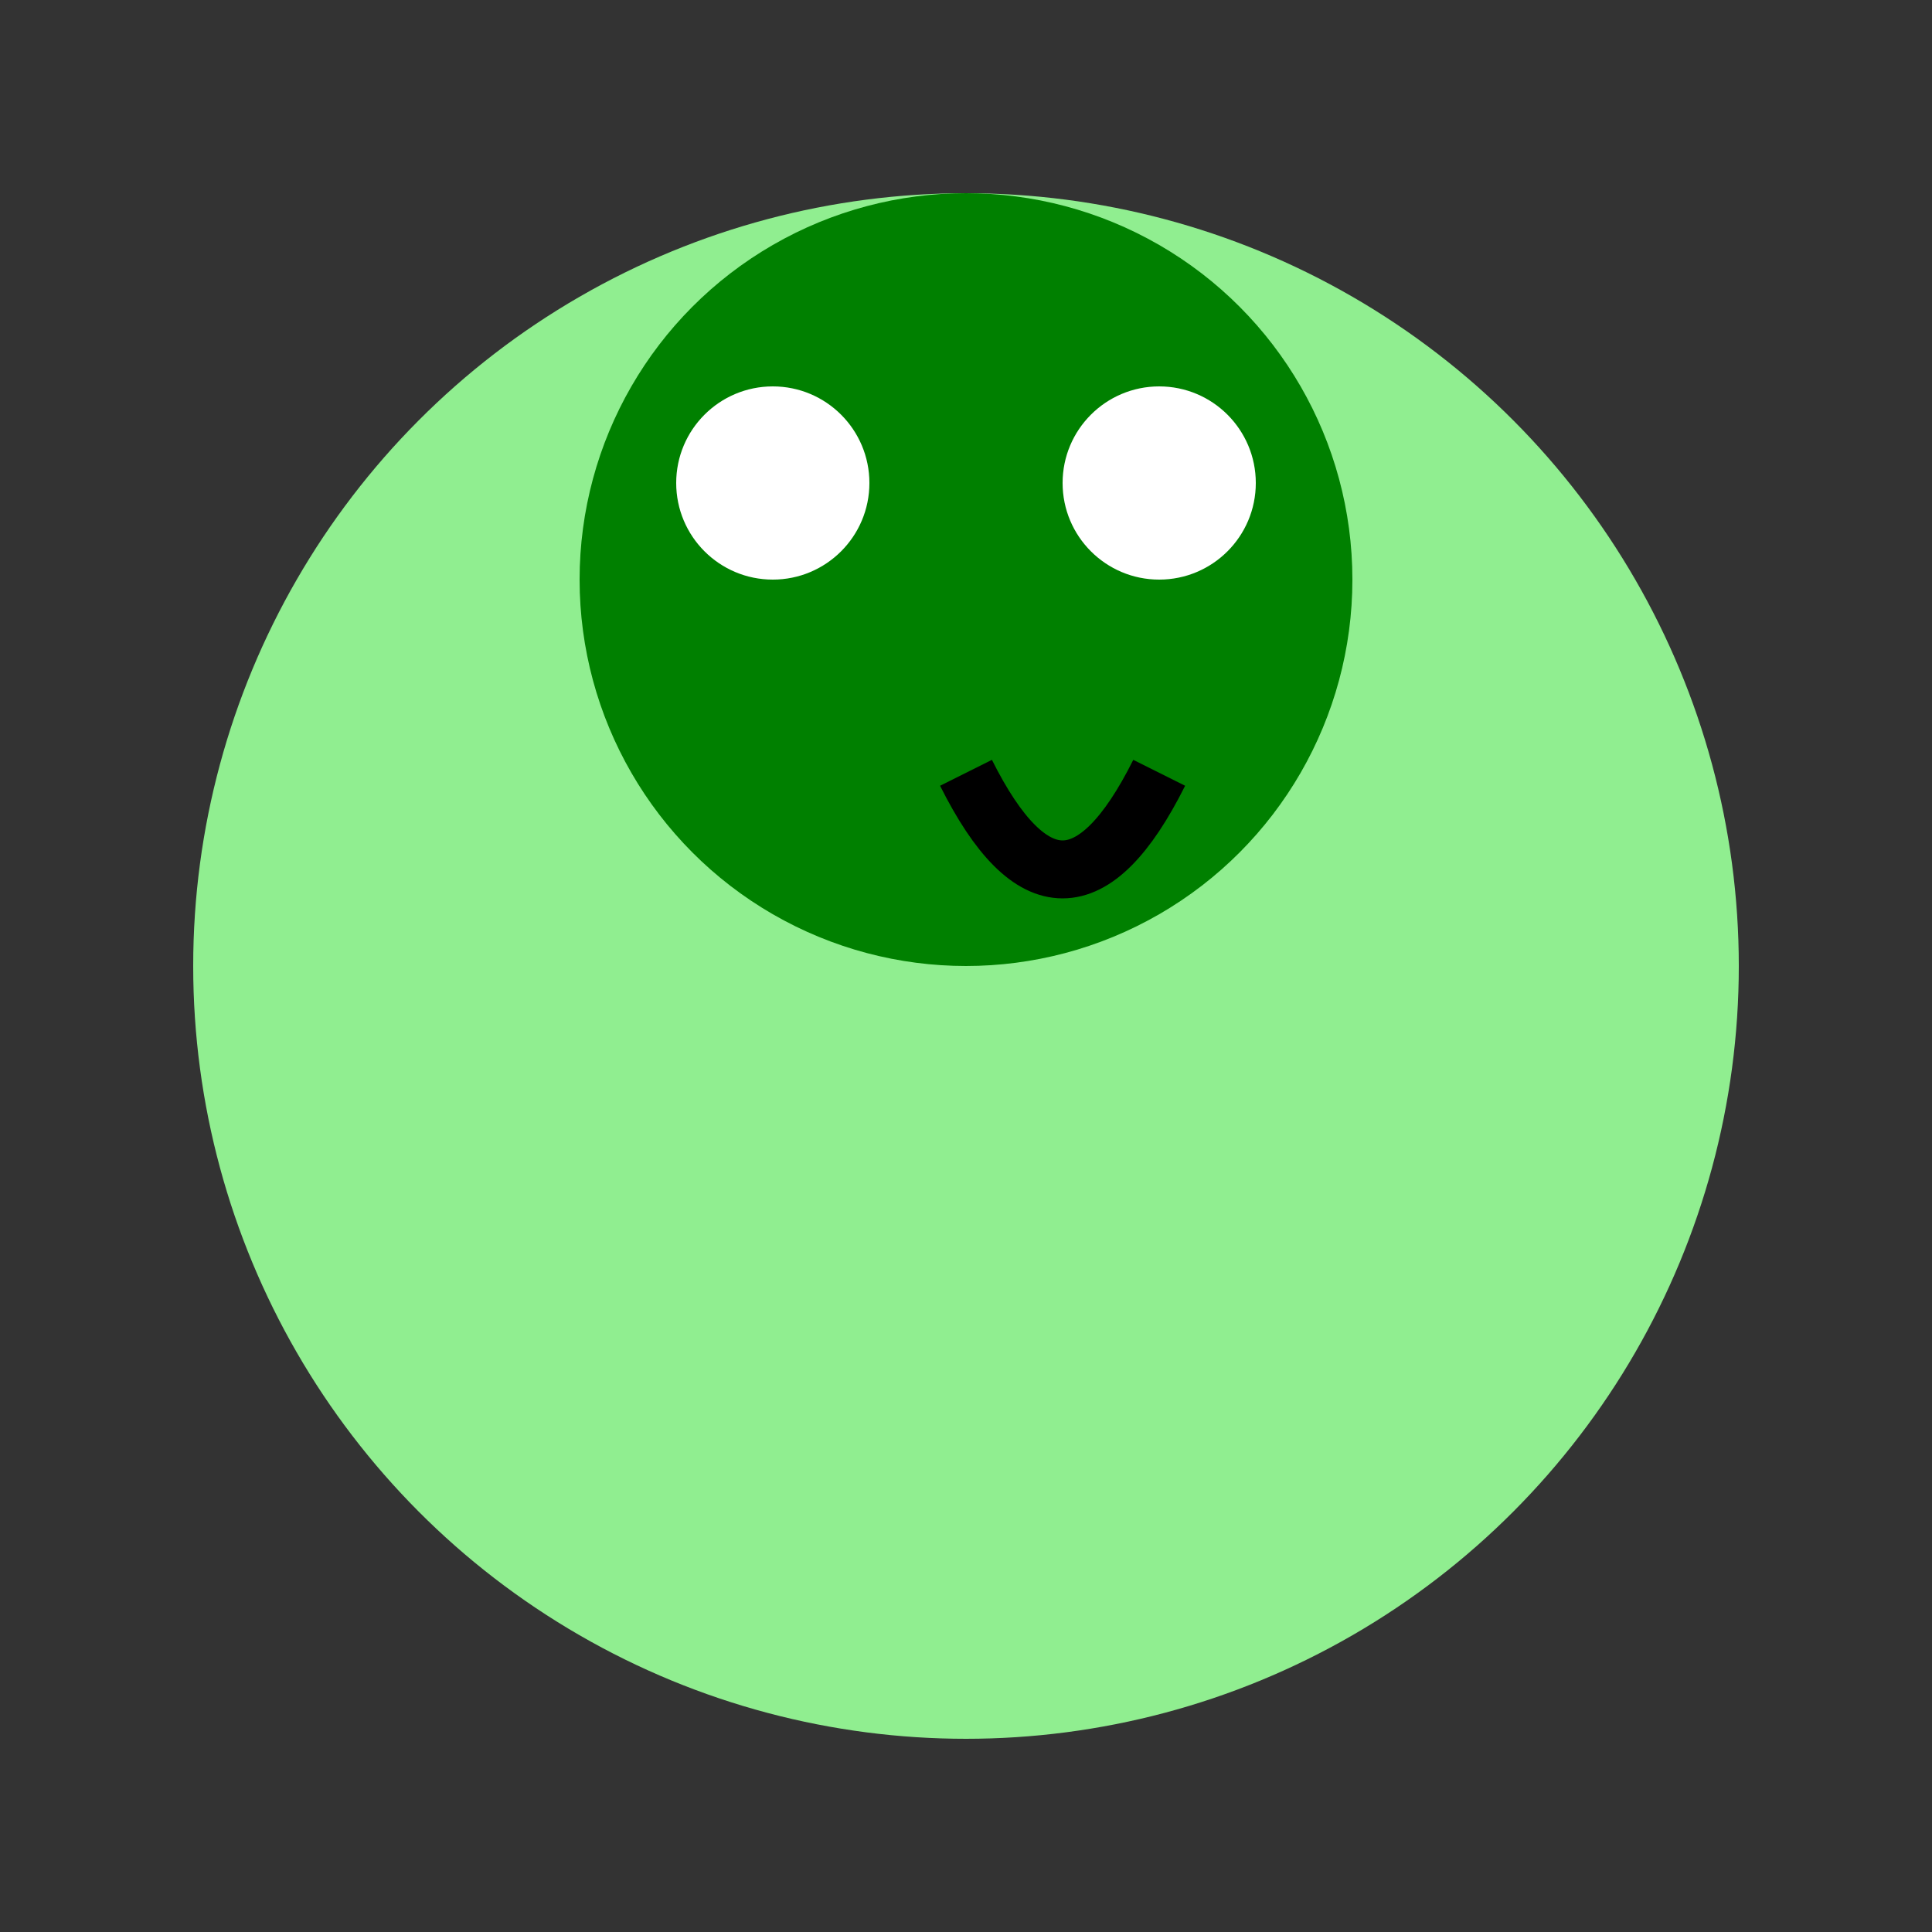 <svg width="100" height="100" xmlns="http://www.w3.org/2000/svg">
  <rect width="100%" height="100%" fill="#333333" stroke="none"/>
  <style>
    .head { fill: green; }
    .eyes { fill: white; }
    .body { fill: lightgreen; }
  </style>
  <desc>Animated Froge Dancing</desc>
  <circle class="body" cx="50" cy="50" r="40" />
  <circle class="head" cx="50" cy="30" r="20" />
  <circle class="eyes" cx="40" cy="25" r="5" />
  <circle class="eyes" cx="60" cy="25" r="5" />
  <path d="M 50,40 Q 55,50 60,40" stroke="black" stroke-width="3" fill="transparent"/>
</svg>